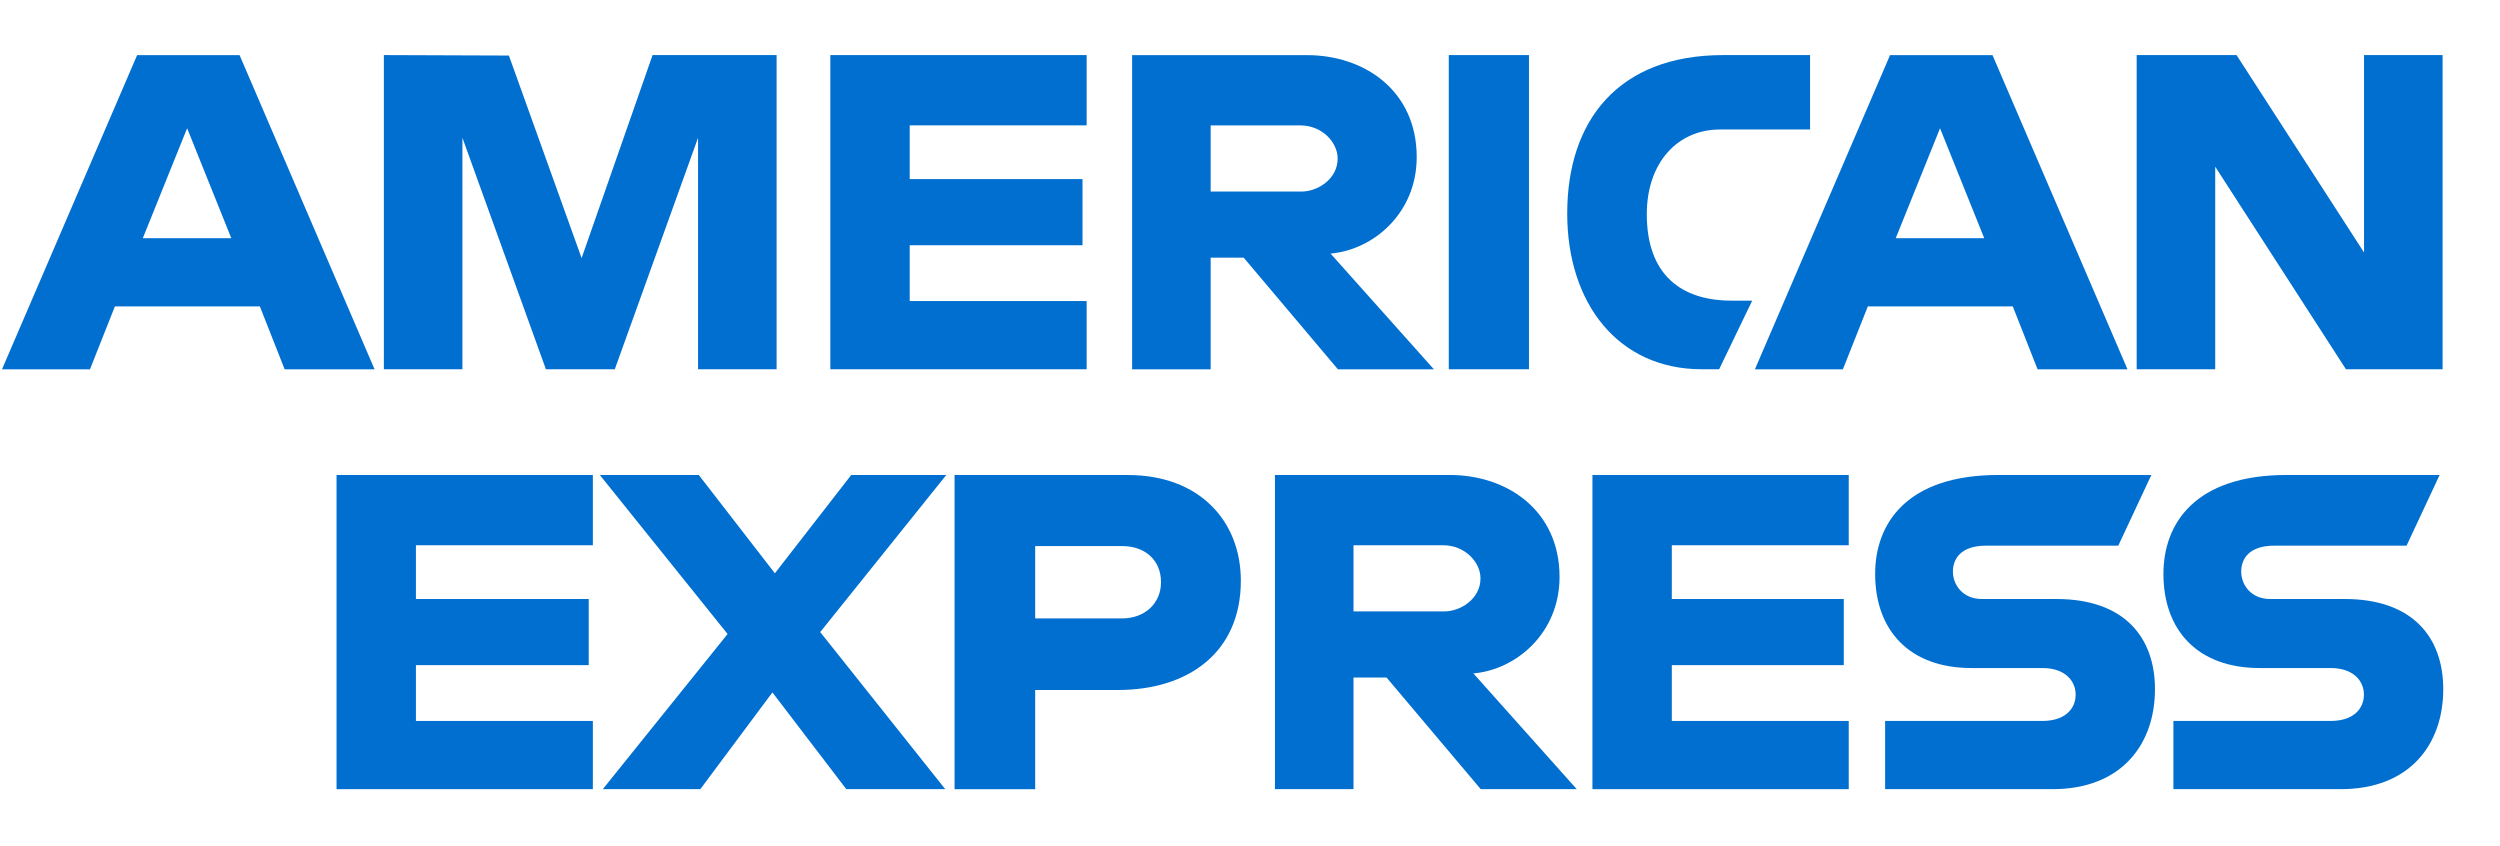 <svg width="384" height="130" viewBox="0 0 384 130" fill="none" xmlns="http://www.w3.org/2000/svg">
<path d="M21.062 8.468L0.307 56.726H13.82L17.649 47.063H39.913L43.723 56.726H57.534L36.798 8.468H21.062ZM28.742 19.699L35.528 36.586H21.936L28.742 19.699Z" fill="#016FD0"/>
<path d="M58.963 56.718V8.46L78.166 8.531L89.335 39.645L100.236 8.46H119.286V56.718H107.221V21.16L94.432 56.718H83.852L71.027 21.16V56.718H58.963Z" fill="#016FD0"/>
<path d="M127.54 56.718V8.46H166.909V19.255H139.732V27.509H166.274V37.669H139.732V46.241H166.909V56.718H127.54Z" fill="#016FD0"/>
<path d="M173.893 8.468V56.726H185.958V39.582H191.037L205.503 56.726H220.246L204.372 38.947C210.887 38.397 217.607 32.806 217.607 24.124C217.607 13.969 209.636 8.468 200.741 8.468H173.893ZM185.958 19.263H199.748C203.057 19.263 205.463 21.851 205.463 24.343C205.463 27.549 202.345 29.422 199.927 29.422H185.958V19.263Z" fill="#016FD0"/>
<path d="M234.851 56.718H222.532V8.46H234.851V56.718Z" fill="#016FD0"/>
<path d="M264.06 56.718H261.401C248.536 56.718 240.724 46.582 240.724 32.788C240.724 18.652 248.448 8.46 264.695 8.46H278.029V19.89H264.207C257.612 19.89 252.948 25.036 252.948 32.907C252.948 42.252 258.281 46.178 265.965 46.178H269.14L264.06 56.718Z" fill="#016FD0"/>
<path d="M290.312 8.468L269.556 56.726H283.069L286.899 47.063H309.163L312.973 56.726H326.783L306.047 8.468H290.312ZM297.991 19.699L304.777 36.586H291.185L297.991 19.699Z" fill="#016FD0"/>
<path d="M328.192 56.718V8.46H343.531L363.116 38.78V8.46H375.181V56.718H360.338L340.257 25.604V56.718H328.192Z" fill="#016FD0"/>
<path d="M51.693 121.215V72.957H91.062V83.752H63.885V92.006H90.427V102.166H63.885V110.738H91.062V121.215H51.693Z" fill="#016FD0"/>
<path d="M244.599 121.215V72.957H283.967V83.752H256.79V92.006H283.205V102.166H256.79V110.738H283.967V121.215H244.599Z" fill="#016FD0"/>
<path d="M92.589 121.215L111.758 97.384L92.133 72.957H107.333L119.02 88.058L130.748 72.957H145.352L125.985 97.086L145.189 121.215H129.991L118.643 106.353L107.571 121.215H92.589Z" fill="#016FD0"/>
<path d="M146.622 72.965V121.223H159.004V105.984H171.704C182.449 105.984 190.594 100.283 190.594 89.196C190.594 80.013 184.206 72.965 173.271 72.965H146.622ZM159.004 83.879H172.378C175.85 83.879 178.331 86.006 178.331 89.434C178.331 92.655 175.862 94.99 172.339 94.99H159.004V83.879Z" fill="#016FD0"/>
<path d="M195.833 72.957V121.215H207.897V104.071H212.977L227.443 121.215H242.186L226.312 103.436C232.827 102.886 239.547 97.294 239.547 88.613C239.547 78.458 231.576 72.957 222.68 72.957H195.833ZM207.897 83.752H221.688C224.996 83.752 227.403 86.339 227.403 88.831C227.403 92.037 224.285 93.911 221.867 93.911H207.897V83.752Z" fill="#016FD0"/>
<path d="M289.555 121.215V110.738H313.7C317.273 110.738 318.82 108.808 318.82 106.69C318.82 104.661 317.278 102.61 313.7 102.61H302.789C293.305 102.61 288.023 96.832 288.023 88.157C288.023 80.419 292.86 72.957 306.953 72.957H330.448L325.368 83.815H305.048C301.164 83.815 299.969 85.853 299.969 87.8C299.969 89.8 301.446 92.006 304.414 92.006H315.843C326.415 92.006 331.003 98.003 331.003 105.857C331.003 114.3 325.891 121.215 315.268 121.215H289.555Z" fill="#016FD0"/>
<path d="M333.835 121.215V110.738H357.98C361.552 110.738 363.099 108.808 363.099 106.69C363.099 104.661 361.557 102.61 357.98 102.61H347.069C337.585 102.61 332.303 96.832 332.303 88.157C332.303 80.419 337.14 72.957 351.233 72.957H374.727L369.647 83.815H349.328C345.444 83.815 344.248 85.853 344.248 87.8C344.248 89.8 345.726 92.006 348.693 92.006H360.123C370.695 92.006 375.283 98.003 375.283 105.857C375.283 114.3 370.171 121.215 359.547 121.215H333.835Z" fill="#016FD0"/>
</svg>
